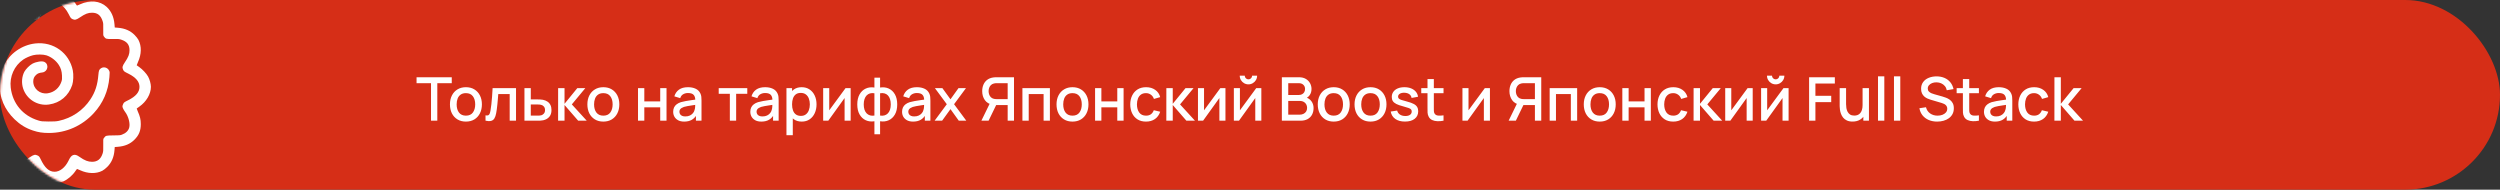 <?xml version="1.0" encoding="UTF-8"?> <svg xmlns="http://www.w3.org/2000/svg" width="1160" height="88" viewBox="0 0 1160 88" fill="none"><rect x="0" y="0" width="1160" height="88" fill="#333333" stroke="none"/><rect width="1160" height="88" rx="44" fill="#D62E17"></rect><mask id="mask0_3655_138" style="mask-type:alpha" maskUnits="userSpaceOnUse" x="0" y="0" width="1160" height="88"><rect width="1160" height="88" rx="44" fill="#D62E17"></rect></mask><g mask="url(#mask0_3655_138)"><path d="M22.938 -3.674C21.304 -3.24 19.947 -2.509 18.556 -1.292C17.565 -0.458 15.966 1.455 15.461 2.359C15.305 2.62 15.149 2.585 13.879 2.011C5.899 -1.64 -1.369 2.533 -2.1 11.192L-2.221 12.757L-3.699 12.878C-8.933 13.296 -12.949 16.338 -14.027 20.685C-14.618 23.084 -14.236 26.092 -12.984 28.84C-12.636 29.605 -12.376 30.265 -12.41 30.283C-12.445 30.317 -13.001 30.7 -13.627 31.152C-16.896 33.447 -19 37.012 -19 40.315C-19 43.619 -16.896 47.183 -13.627 49.478C-13.001 49.93 -12.445 50.313 -12.41 50.347C-12.376 50.365 -12.584 50.921 -12.862 51.565C-13.958 54.016 -14.305 55.442 -14.305 57.598C-14.305 60.641 -13.454 62.745 -11.35 64.831C-9.367 66.813 -6.916 67.856 -3.612 68.117L-2.221 68.221L-2.1 69.786C-1.804 73.177 -0.604 75.82 1.552 77.802C4.681 80.653 9.254 81.088 13.862 78.984C14.627 78.636 15.288 78.376 15.305 78.41C15.34 78.445 15.722 78.984 16.157 79.61C17.218 81.105 19.13 82.896 20.521 83.679C21.773 84.391 23.947 85 25.181 85C26.311 85 28.38 84.583 29.406 84.148C31.493 83.244 33.666 81.383 35.04 79.297C35.37 78.81 35.7 78.393 35.77 78.393C35.839 78.393 36.483 78.671 37.213 79.001C40.76 80.636 44.62 80.723 47.489 79.228C48.097 78.897 49.089 78.132 49.767 77.437C51.766 75.454 52.861 72.916 53.122 69.699L53.244 68.221L54.635 68.117C57.939 67.856 60.39 66.813 62.372 64.831C64.476 62.745 65.328 60.641 65.328 57.598C65.328 55.442 64.98 54.016 63.885 51.565C63.607 50.921 63.398 50.365 63.433 50.347C63.468 50.313 64.024 49.93 64.65 49.478C67.936 47.183 70.005 43.619 70.023 40.298C70.023 38.941 69.449 36.82 68.701 35.499C67.919 34.108 66.128 32.195 64.633 31.135C64.007 30.7 63.468 30.317 63.433 30.283C63.398 30.265 63.659 29.605 64.007 28.84C65.676 25.188 65.763 21.45 64.233 18.494C63.92 17.903 63.155 16.929 62.459 16.234C60.477 14.234 57.939 13.139 54.722 12.878L53.244 12.757L53.122 11.279C52.844 7.871 51.61 5.141 49.471 3.176C46.359 0.342 41.734 -0.11 37.213 1.977C36.483 2.307 35.839 2.585 35.752 2.585C35.683 2.585 35.44 2.289 35.231 1.942C33.475 -0.91 30.31 -3.205 27.354 -3.761C25.598 -4.109 24.485 -4.074 22.938 -3.674ZM27.667 1.872C29.284 2.672 30.727 4.289 31.91 6.636C32.745 8.323 32.901 8.497 33.614 8.862C34.709 9.383 35.37 9.227 37.074 8.079C39.526 6.41 40.899 5.889 42.725 5.906C45.228 5.906 46.706 7.071 47.593 9.731C47.923 10.722 47.958 11.139 47.906 13.643C47.854 16.269 47.871 16.495 48.219 16.947C49.071 18.094 49.245 18.146 52.357 18.094C54.861 18.042 55.278 18.077 56.269 18.407C58.93 19.294 60.095 20.772 60.095 23.276C60.112 25.101 59.59 26.475 57.921 28.927C56.774 30.631 56.617 31.291 57.139 32.387C57.504 33.117 57.66 33.239 59.503 34.143C63.033 35.899 64.72 37.898 64.72 40.315C64.72 42.732 63.033 44.731 59.503 46.487C57.695 47.374 57.486 47.531 57.173 48.209C56.965 48.609 56.808 49.13 56.808 49.374C56.826 49.93 57.33 50.956 58.199 52.138C59.642 54.138 60.46 57.372 59.956 59.197C59.556 60.675 58.373 61.823 56.53 62.501C55.817 62.779 55.157 62.831 52.601 62.831C49.21 62.849 49.071 62.884 48.219 64.031C47.871 64.483 47.854 64.709 47.906 67.317C47.958 69.699 47.906 70.29 47.628 71.177C46.793 73.82 45.228 75.072 42.725 75.072C40.899 75.089 39.247 74.446 36.935 72.812C35.596 71.873 34.866 71.664 33.979 71.942C33.144 72.221 32.605 72.864 31.753 74.637C30.223 77.75 27.754 79.697 25.337 79.697C22.747 79.68 20.782 77.906 18.852 73.838C18.278 72.672 18.122 72.464 17.409 72.133C16.314 71.594 15.653 71.751 13.949 72.899C11.497 74.568 10.124 75.089 8.298 75.072C5.794 75.072 4.316 73.907 3.43 71.247C3.099 70.256 3.064 69.838 3.117 67.335C3.169 64.709 3.151 64.483 2.804 64.031C1.952 62.884 1.813 62.849 -1.578 62.831C-4.134 62.831 -4.795 62.779 -5.507 62.501C-7.351 61.823 -8.533 60.675 -8.933 59.197C-9.472 57.25 -8.689 54.364 -6.933 51.756C-5.751 49.982 -5.594 49.339 -6.116 48.244C-6.481 47.513 -6.638 47.392 -8.481 46.487C-12.01 44.731 -13.697 42.732 -13.697 40.315C-13.697 37.898 -12.01 35.899 -8.481 34.143C-6.638 33.239 -6.481 33.117 -6.116 32.387C-5.594 31.291 -5.751 30.631 -6.898 28.927C-8.568 26.475 -9.089 25.101 -9.072 23.276C-9.072 20.772 -7.907 19.294 -5.247 18.407C-4.256 18.077 -3.838 18.042 -1.335 18.094C1.778 18.146 1.952 18.094 2.804 16.947C3.151 16.495 3.169 16.269 3.117 13.643C3.064 11.139 3.099 10.722 3.43 9.731C4.316 7.071 5.794 5.906 8.298 5.906C10.124 5.889 11.497 6.41 13.949 8.079C15.653 9.227 16.314 9.383 17.409 8.844C18.122 8.514 18.278 8.305 18.852 7.14C21.338 1.907 24.225 0.168 27.667 1.872Z" fill="white"></path><path d="M16.383 20.161C10.176 20.84 4.473 24.838 1.656 30.489C0.282 33.236 -0.274 35.636 -0.274 38.922C-0.274 45.268 2.108 50.85 6.716 55.318C9.306 57.822 12.002 59.474 15.305 60.569C17.809 61.404 19.774 61.699 22.729 61.699C30.693 61.682 38.082 58.413 43.525 52.484C47.802 47.842 50.219 42.278 50.758 35.879C50.949 33.584 50.949 33.393 50.618 32.75C49.958 31.376 48.219 30.837 46.95 31.619C46.028 32.176 45.82 32.68 45.646 34.714C45.281 39.339 44.168 42.747 41.96 46.086C38.587 51.215 33.353 54.779 27.25 56.083C26.102 56.327 25.042 56.396 22.555 56.379C19.582 56.361 19.217 56.327 17.774 55.892C10.628 53.736 5.864 48.068 4.977 40.678C4.368 35.532 6.611 30.507 10.784 27.638C11.949 26.838 13.879 25.986 15.34 25.621C17.096 25.169 20.017 25.204 21.512 25.673C23.773 26.403 25.963 28.09 27.267 30.107C28.241 31.602 28.659 32.993 28.763 35.027C28.85 36.523 28.798 36.957 28.485 37.914C27.511 40.817 25.164 42.817 22.138 43.286C18.591 43.843 15.409 41.217 15.427 37.74C15.427 36.488 15.861 35.549 16.783 34.714C17.513 34.054 18.191 33.793 19.652 33.619C22.19 33.289 22.886 29.916 20.643 28.751C19.547 28.177 16.922 28.577 15.027 29.568C13.74 30.263 11.984 32.019 11.289 33.306C10.124 35.514 9.898 38.47 10.715 41.008C12.332 46.086 17.461 49.267 22.764 48.485C27.911 47.737 31.805 44.469 33.51 39.444C34.048 37.844 34.188 34.645 33.788 32.68C32.136 24.526 24.764 19.223 16.383 20.161Z" fill="white"></path></g><path d="M199.986 56V38.598H193.28V35.84H209.618V38.598H202.912V56H199.986ZM216.182 56.42C214.67 56.42 213.359 56.079 212.248 55.398C211.138 54.717 210.279 53.779 209.672 52.584C209.075 51.38 208.776 49.994 208.776 48.426C208.776 46.849 209.084 45.463 209.7 44.268C210.316 43.064 211.18 42.131 212.29 41.468C213.401 40.796 214.698 40.46 216.182 40.46C217.694 40.46 219.006 40.801 220.116 41.482C221.227 42.163 222.086 43.101 222.692 44.296C223.299 45.491 223.602 46.867 223.602 48.426C223.602 50.003 223.294 51.394 222.678 52.598C222.072 53.793 221.213 54.731 220.102 55.412C218.992 56.084 217.685 56.42 216.182 56.42ZM216.182 53.662C217.629 53.662 218.707 53.177 219.416 52.206C220.135 51.226 220.494 49.966 220.494 48.426C220.494 46.849 220.13 45.589 219.402 44.646C218.684 43.694 217.61 43.218 216.182 43.218C215.202 43.218 214.395 43.442 213.76 43.89C213.126 44.329 212.654 44.94 212.346 45.724C212.038 46.499 211.884 47.399 211.884 48.426C211.884 50.013 212.248 51.282 212.976 52.234C213.704 53.186 214.773 53.662 216.182 53.662ZM225.279 56V53.522C225.839 53.625 226.263 53.611 226.553 53.48C226.851 53.34 227.071 53.088 227.211 52.724C227.36 52.36 227.486 51.889 227.589 51.31C227.747 50.461 227.883 49.495 227.995 48.412C228.116 47.32 228.223 46.139 228.317 44.87C228.41 43.601 228.494 42.271 228.569 40.88H239.433V56H236.493V43.638H231.201C231.145 44.375 231.079 45.159 231.005 45.99C230.939 46.811 230.865 47.628 230.781 48.44C230.697 49.252 230.608 50.013 230.515 50.722C230.421 51.431 230.323 52.038 230.221 52.542C230.034 53.55 229.759 54.353 229.395 54.95C229.04 55.538 228.536 55.916 227.883 56.084C227.229 56.261 226.361 56.233 225.279 56ZM243.344 56V40.88H246.284V46.13H249.266C249.696 46.13 250.153 46.139 250.638 46.158C251.133 46.177 251.558 46.223 251.912 46.298C252.724 46.466 253.424 46.746 254.012 47.138C254.61 47.53 255.072 48.053 255.398 48.706C255.725 49.35 255.888 50.143 255.888 51.086C255.888 52.402 255.543 53.452 254.852 54.236C254.171 55.011 253.247 55.533 252.08 55.804C251.707 55.888 251.264 55.944 250.75 55.972C250.246 55.991 249.784 56 249.364 56H243.344ZM246.284 53.648H249.532C249.766 53.648 250.032 53.639 250.33 53.62C250.629 53.601 250.904 53.559 251.156 53.494C251.604 53.363 252.006 53.097 252.36 52.696C252.715 52.295 252.892 51.758 252.892 51.086C252.892 50.395 252.715 49.845 252.36 49.434C252.015 49.023 251.576 48.757 251.044 48.636C250.792 48.571 250.536 48.529 250.274 48.51C250.013 48.491 249.766 48.482 249.532 48.482H246.284V53.648ZM258.958 56L258.972 40.88H261.94V48.16L267.876 40.88H271.6L265.328 48.44L272.244 56H268.268L261.94 48.72V56H258.958ZM279.948 56.42C278.436 56.42 277.125 56.079 276.014 55.398C274.903 54.717 274.045 53.779 273.438 52.584C272.841 51.38 272.542 49.994 272.542 48.426C272.542 46.849 272.85 45.463 273.466 44.268C274.082 43.064 274.945 42.131 276.056 41.468C277.167 40.796 278.464 40.46 279.948 40.46C281.46 40.46 282.771 40.801 283.882 41.482C284.993 42.163 285.851 43.101 286.458 44.296C287.065 45.491 287.368 46.867 287.368 48.426C287.368 50.003 287.06 51.394 286.444 52.598C285.837 53.793 284.979 54.731 283.868 55.412C282.757 56.084 281.451 56.42 279.948 56.42ZM279.948 53.662C281.395 53.662 282.473 53.177 283.182 52.206C283.901 51.226 284.26 49.966 284.26 48.426C284.26 46.849 283.896 45.589 283.168 44.646C282.449 43.694 281.376 43.218 279.948 43.218C278.968 43.218 278.161 43.442 277.526 43.89C276.891 44.329 276.42 44.94 276.112 45.724C275.804 46.499 275.65 47.399 275.65 48.426C275.65 50.013 276.014 51.282 276.742 52.234C277.47 53.186 278.539 53.662 279.948 53.662ZM296.036 56V40.88H298.962V47.054H306.34V40.88H309.266V56H306.34V49.812H298.962V56H296.036ZM317.464 56.42C316.344 56.42 315.406 56.215 314.65 55.804C313.894 55.384 313.32 54.833 312.928 54.152C312.546 53.461 312.354 52.705 312.354 51.884C312.354 51.119 312.49 50.447 312.76 49.868C313.031 49.289 313.432 48.799 313.964 48.398C314.496 47.987 315.15 47.656 315.924 47.404C316.596 47.208 317.357 47.035 318.206 46.886C319.056 46.737 319.947 46.597 320.88 46.466C321.823 46.335 322.756 46.205 323.68 46.074L322.616 46.662C322.635 45.477 322.383 44.599 321.86 44.03C321.347 43.451 320.46 43.162 319.2 43.162C318.407 43.162 317.679 43.349 317.016 43.722C316.354 44.086 315.892 44.693 315.63 45.542L312.9 44.702C313.274 43.405 313.983 42.373 315.028 41.608C316.083 40.843 317.483 40.46 319.228 40.46C320.582 40.46 321.758 40.693 322.756 41.16C323.764 41.617 324.502 42.345 324.968 43.344C325.211 43.839 325.36 44.361 325.416 44.912C325.472 45.463 325.5 46.055 325.5 46.69V56H322.91V52.542L323.414 52.99C322.789 54.147 321.991 55.011 321.02 55.58C320.059 56.14 318.874 56.42 317.464 56.42ZM317.982 54.026C318.813 54.026 319.527 53.881 320.124 53.592C320.722 53.293 321.202 52.915 321.566 52.458C321.93 52.001 322.168 51.525 322.28 51.03C322.439 50.582 322.528 50.078 322.546 49.518C322.574 48.958 322.588 48.51 322.588 48.174L323.54 48.524C322.616 48.664 321.776 48.79 321.02 48.902C320.264 49.014 319.578 49.126 318.962 49.238C318.356 49.341 317.814 49.467 317.338 49.616C316.937 49.756 316.578 49.924 316.26 50.12C315.952 50.316 315.705 50.554 315.518 50.834C315.341 51.114 315.252 51.455 315.252 51.856C315.252 52.248 315.35 52.612 315.546 52.948C315.742 53.275 316.041 53.536 316.442 53.732C316.844 53.928 317.357 54.026 317.982 54.026ZM338.647 56V43.512H333.481V40.88H346.739V43.512H341.573V56H338.647ZM353.257 56.42C352.137 56.42 351.199 56.215 350.443 55.804C349.687 55.384 349.113 54.833 348.721 54.152C348.339 53.461 348.147 52.705 348.147 51.884C348.147 51.119 348.283 50.447 348.553 49.868C348.824 49.289 349.225 48.799 349.757 48.398C350.289 47.987 350.943 47.656 351.717 47.404C352.389 47.208 353.15 47.035 353.999 46.886C354.849 46.737 355.74 46.597 356.673 46.466C357.616 46.335 358.549 46.205 359.473 46.074L358.409 46.662C358.428 45.477 358.176 44.599 357.653 44.03C357.14 43.451 356.253 43.162 354.993 43.162C354.2 43.162 353.472 43.349 352.809 43.722C352.147 44.086 351.685 44.693 351.423 45.542L348.693 44.702C349.067 43.405 349.776 42.373 350.821 41.608C351.876 40.843 353.276 40.46 355.021 40.46C356.375 40.46 357.551 40.693 358.549 41.16C359.557 41.617 360.295 42.345 360.761 43.344C361.004 43.839 361.153 44.361 361.209 44.912C361.265 45.463 361.293 46.055 361.293 46.69V56H358.703V52.542L359.207 52.99C358.582 54.147 357.784 55.011 356.813 55.58C355.852 56.14 354.667 56.42 353.257 56.42ZM353.775 54.026C354.606 54.026 355.32 53.881 355.917 53.592C356.515 53.293 356.995 52.915 357.359 52.458C357.723 52.001 357.961 51.525 358.073 51.03C358.232 50.582 358.321 50.078 358.339 49.518C358.367 48.958 358.381 48.51 358.381 48.174L359.333 48.524C358.409 48.664 357.569 48.79 356.813 48.902C356.057 49.014 355.371 49.126 354.755 49.238C354.149 49.341 353.607 49.467 353.131 49.616C352.73 49.756 352.371 49.924 352.053 50.12C351.745 50.316 351.498 50.554 351.311 50.834C351.134 51.114 351.045 51.455 351.045 51.856C351.045 52.248 351.143 52.612 351.339 52.948C351.535 53.275 351.834 53.536 352.235 53.732C352.637 53.928 353.15 54.026 353.775 54.026ZM372.027 56.42C370.58 56.42 369.367 56.07 368.387 55.37C367.407 54.661 366.665 53.704 366.161 52.5C365.657 51.296 365.405 49.938 365.405 48.426C365.405 46.914 365.652 45.556 366.147 44.352C366.651 43.148 367.388 42.201 368.359 41.51C369.339 40.81 370.543 40.46 371.971 40.46C373.389 40.46 374.612 40.81 375.639 41.51C376.675 42.201 377.473 43.148 378.033 44.352C378.593 45.547 378.873 46.905 378.873 48.426C378.873 49.938 378.593 51.301 378.033 52.514C377.482 53.718 376.693 54.67 375.667 55.37C374.649 56.07 373.436 56.42 372.027 56.42ZM364.915 62.72V40.88H367.519V51.758H367.855V62.72H364.915ZM371.621 53.774C372.554 53.774 373.324 53.536 373.931 53.06C374.547 52.584 375.004 51.945 375.303 51.142C375.611 50.33 375.765 49.425 375.765 48.426C375.765 47.437 375.611 46.541 375.303 45.738C375.004 44.935 374.542 44.296 373.917 43.82C373.291 43.344 372.493 43.106 371.523 43.106C370.608 43.106 369.852 43.33 369.255 43.778C368.667 44.226 368.228 44.851 367.939 45.654C367.659 46.457 367.519 47.381 367.519 48.426C367.519 49.471 367.659 50.395 367.939 51.198C368.219 52.001 368.662 52.631 369.269 53.088C369.875 53.545 370.659 53.774 371.621 53.774ZM394.704 40.88V56H391.89V45.486L384.33 56H381.95V40.88H384.764V51.184L392.338 40.88H394.704ZM405.728 62.3V56.266C404.254 56.499 402.914 56.341 401.71 55.79C400.506 55.239 399.55 54.343 398.84 53.102C398.131 51.861 397.776 50.311 397.776 48.454C397.776 46.597 398.131 45.043 398.84 43.792C399.55 42.541 400.506 41.641 401.71 41.09C402.914 40.539 404.254 40.381 405.728 40.614V36.036H408.36V40.614C409.835 40.381 411.174 40.539 412.378 41.09C413.582 41.641 414.539 42.541 415.248 43.792C415.958 45.043 416.312 46.597 416.312 48.454C416.312 50.311 415.958 51.861 415.248 53.102C414.539 54.343 413.582 55.239 412.378 55.79C411.174 56.341 409.835 56.499 408.36 56.266V62.3H405.728ZM405.728 53.62V43.274C404.972 43.143 404.286 43.167 403.67 43.344C403.064 43.521 402.546 43.834 402.116 44.282C401.687 44.721 401.356 45.295 401.122 46.004C400.889 46.704 400.772 47.521 400.772 48.454C400.772 49.387 400.889 50.204 401.122 50.904C401.365 51.604 401.706 52.178 402.144 52.626C402.592 53.065 403.12 53.373 403.726 53.55C404.333 53.718 405 53.741 405.728 53.62ZM408.36 53.62C409.088 53.741 409.756 53.718 410.362 53.55C410.969 53.382 411.492 53.079 411.93 52.64C412.378 52.201 412.719 51.632 412.952 50.932C413.195 50.223 413.316 49.397 413.316 48.454C413.316 47.502 413.2 46.676 412.966 45.976C412.733 45.267 412.402 44.693 411.972 44.254C411.543 43.806 411.02 43.498 410.404 43.33C409.798 43.162 409.116 43.143 408.36 43.274V53.62ZM423.668 56.42C422.548 56.42 421.61 56.215 420.854 55.804C420.098 55.384 419.524 54.833 419.132 54.152C418.749 53.461 418.558 52.705 418.558 51.884C418.558 51.119 418.693 50.447 418.964 49.868C419.234 49.289 419.636 48.799 420.168 48.398C420.7 47.987 421.353 47.656 422.128 47.404C422.8 47.208 423.56 47.035 424.41 46.886C425.259 46.737 426.15 46.597 427.084 46.466C428.026 46.335 428.96 46.205 429.884 46.074L428.82 46.662C428.838 45.477 428.586 44.599 428.064 44.03C427.55 43.451 426.664 43.162 425.404 43.162C424.61 43.162 423.882 43.349 423.22 43.722C422.557 44.086 422.095 44.693 421.834 45.542L419.104 44.702C419.477 43.405 420.186 42.373 421.232 41.608C422.286 40.843 423.686 40.46 425.432 40.46C426.785 40.46 427.961 40.693 428.96 41.16C429.968 41.617 430.705 42.345 431.172 43.344C431.414 43.839 431.564 44.361 431.62 44.912C431.676 45.463 431.704 46.055 431.704 46.69V56H429.114V52.542L429.618 52.99C428.992 54.147 428.194 55.011 427.224 55.58C426.262 56.14 425.077 56.42 423.668 56.42ZM424.186 54.026C425.016 54.026 425.73 53.881 426.328 53.592C426.925 53.293 427.406 52.915 427.77 52.458C428.134 52.001 428.372 51.525 428.484 51.03C428.642 50.582 428.731 50.078 428.75 49.518C428.778 48.958 428.792 48.51 428.792 48.174L429.744 48.524C428.82 48.664 427.98 48.79 427.224 48.902C426.468 49.014 425.782 49.126 425.166 49.238C424.559 49.341 424.018 49.467 423.542 49.616C423.14 49.756 422.781 49.924 422.464 50.12C422.156 50.316 421.908 50.554 421.722 50.834C421.544 51.114 421.456 51.455 421.456 51.856C421.456 52.248 421.554 52.612 421.75 52.948C421.946 53.275 422.244 53.536 422.646 53.732C423.047 53.928 423.56 54.026 424.186 54.026ZM433.659 56L439.315 48.356L433.785 40.88H437.257L441.023 46.074L444.747 40.88H448.219L442.689 48.356L448.359 56H444.873L441.023 50.638L437.145 56H433.659ZM470.496 56H467.556V48.762H461.858L460.668 48.622C459.026 48.333 457.794 47.609 456.972 46.452C456.151 45.285 455.74 43.899 455.74 42.294C455.74 41.211 455.927 40.222 456.3 39.326C456.674 38.43 457.234 37.688 457.98 37.1C458.727 36.512 459.665 36.129 460.794 35.952C461.056 35.905 461.331 35.877 461.62 35.868C461.91 35.849 462.152 35.84 462.348 35.84H470.496V56ZM458.708 56H455.362L459.73 47.04L462.684 47.796L458.708 56ZM467.556 45.99V38.598H462.46C462.274 38.598 462.064 38.607 461.83 38.626C461.606 38.645 461.392 38.682 461.186 38.738C460.589 38.878 460.108 39.139 459.744 39.522C459.38 39.895 459.114 40.329 458.946 40.824C458.788 41.309 458.708 41.799 458.708 42.294C458.708 42.789 458.788 43.283 458.946 43.778C459.114 44.273 459.38 44.711 459.744 45.094C460.108 45.467 460.589 45.724 461.186 45.864C461.392 45.911 461.606 45.943 461.83 45.962C462.064 45.981 462.274 45.99 462.46 45.99H467.556ZM474.399 56V40.88H487.153V56H484.227V43.638H477.325V56H474.399ZM497.631 56.42C496.119 56.42 494.808 56.079 493.697 55.398C492.587 54.717 491.728 53.779 491.121 52.584C490.524 51.38 490.225 49.994 490.225 48.426C490.225 46.849 490.533 45.463 491.149 44.268C491.765 43.064 492.629 42.131 493.739 41.468C494.85 40.796 496.147 40.46 497.631 40.46C499.143 40.46 500.455 40.801 501.565 41.482C502.676 42.163 503.535 43.101 504.141 44.296C504.748 45.491 505.051 46.867 505.051 48.426C505.051 50.003 504.743 51.394 504.127 52.598C503.521 53.793 502.662 54.731 501.551 55.412C500.441 56.084 499.134 56.42 497.631 56.42ZM497.631 53.662C499.078 53.662 500.156 53.177 500.865 52.206C501.584 51.226 501.943 49.966 501.943 48.426C501.943 46.849 501.579 45.589 500.851 44.646C500.133 43.694 499.059 43.218 497.631 43.218C496.651 43.218 495.844 43.442 495.209 43.89C494.575 44.329 494.103 44.94 493.795 45.724C493.487 46.499 493.333 47.399 493.333 48.426C493.333 50.013 493.697 51.282 494.425 52.234C495.153 53.186 496.222 53.662 497.631 53.662ZM508.114 56V40.88H511.04V47.054H518.418V40.88H521.344V56H518.418V49.812H511.04V56H508.114ZM531.741 56.42C530.191 56.42 528.875 56.075 527.793 55.384C526.71 54.693 525.879 53.746 525.301 52.542C524.731 51.338 524.442 49.971 524.433 48.44C524.442 46.881 524.741 45.505 525.329 44.31C525.917 43.106 526.757 42.163 527.849 41.482C528.941 40.801 530.252 40.46 531.783 40.46C533.435 40.46 534.844 40.871 536.011 41.692C537.187 42.513 537.961 43.638 538.335 45.066L535.423 45.906C535.133 45.057 534.657 44.399 533.995 43.932C533.341 43.456 532.59 43.218 531.741 43.218C530.779 43.218 529.991 43.447 529.375 43.904C528.759 44.352 528.301 44.968 528.003 45.752C527.704 46.536 527.55 47.432 527.541 48.44C527.55 49.999 527.905 51.259 528.605 52.22C529.314 53.181 530.359 53.662 531.741 53.662C532.683 53.662 533.444 53.447 534.023 53.018C534.611 52.579 535.059 51.954 535.367 51.142L538.335 51.842C537.84 53.317 537.023 54.451 535.885 55.244C534.746 56.028 533.365 56.42 531.741 56.42ZM541.173 56L541.187 40.88H544.155V48.16L550.091 40.88H553.815L547.543 48.44L554.459 56H550.483L544.155 48.72V56H541.173ZM568.61 40.88V56H565.796V45.486L558.236 56H555.856V40.88H558.67V51.184L566.244 40.88H568.61ZM579.271 39.144C578.533 39.144 577.857 38.962 577.241 38.598C576.634 38.234 576.149 37.749 575.785 37.142C575.421 36.535 575.239 35.859 575.239 35.112H577.562C577.562 35.579 577.731 35.98 578.067 36.316C578.403 36.652 578.804 36.82 579.271 36.82C579.747 36.82 580.148 36.652 580.475 36.316C580.811 35.98 580.979 35.579 580.979 35.112H583.303C583.303 35.859 583.121 36.535 582.757 37.142C582.393 37.749 581.903 38.234 581.287 38.598C580.68 38.962 580.008 39.144 579.271 39.144ZM585.263 40.88V56H582.449V45.486L574.889 56H572.509V40.88H575.323V51.184L582.897 40.88H585.263ZM594.78 56V35.84H602.704C603.983 35.84 605.056 36.101 605.924 36.624C606.792 37.147 607.446 37.823 607.884 38.654C608.323 39.475 608.542 40.343 608.542 41.258C608.542 42.369 608.267 43.321 607.716 44.114C607.175 44.907 606.442 45.449 605.518 45.738L605.49 45.052C606.778 45.369 607.768 45.99 608.458 46.914C609.149 47.829 609.494 48.897 609.494 50.12C609.494 51.305 609.256 52.337 608.78 53.214C608.314 54.091 607.628 54.777 606.722 55.272C605.826 55.757 604.739 56 603.46 56H594.78ZM597.748 53.214H603.012C603.675 53.214 604.268 53.088 604.79 52.836C605.322 52.584 605.738 52.225 606.036 51.758C606.344 51.282 606.498 50.717 606.498 50.064C606.498 49.457 606.363 48.911 606.092 48.426C605.831 47.931 605.448 47.544 604.944 47.264C604.45 46.975 603.866 46.83 603.194 46.83H597.748V53.214ZM597.748 44.072H602.662C603.204 44.072 603.689 43.965 604.118 43.75C604.557 43.526 604.902 43.209 605.154 42.798C605.416 42.378 605.546 41.874 605.546 41.286C605.546 40.502 605.285 39.858 604.762 39.354C604.24 38.85 603.54 38.598 602.662 38.598H597.748V44.072ZM618.846 56.42C617.334 56.42 616.023 56.079 614.912 55.398C613.802 54.717 612.943 53.779 612.336 52.584C611.739 51.38 611.44 49.994 611.44 48.426C611.44 46.849 611.748 45.463 612.364 44.268C612.98 43.064 613.844 42.131 614.954 41.468C616.065 40.796 617.362 40.46 618.846 40.46C620.358 40.46 621.67 40.801 622.78 41.482C623.891 42.163 624.75 43.101 625.356 44.296C625.963 45.491 626.266 46.867 626.266 48.426C626.266 50.003 625.958 51.394 625.342 52.598C624.736 53.793 623.877 54.731 622.766 55.412C621.656 56.084 620.349 56.42 618.846 56.42ZM618.846 53.662C620.293 53.662 621.371 53.177 622.08 52.206C622.799 51.226 623.158 49.966 623.158 48.426C623.158 46.849 622.794 45.589 622.066 44.646C621.348 43.694 620.274 43.218 618.846 43.218C617.866 43.218 617.059 43.442 616.424 43.89C615.79 44.329 615.318 44.94 615.01 45.724C614.702 46.499 614.548 47.399 614.548 48.426C614.548 50.013 614.912 51.282 615.64 52.234C616.368 53.186 617.437 53.662 618.846 53.662ZM635.909 56.42C634.397 56.42 633.085 56.079 631.975 55.398C630.864 54.717 630.005 53.779 629.399 52.584C628.801 51.38 628.503 49.994 628.503 48.426C628.503 46.849 628.811 45.463 629.427 44.268C630.043 43.064 630.906 42.131 632.017 41.468C633.127 40.796 634.425 40.46 635.909 40.46C637.421 40.46 638.732 40.801 639.843 41.482C640.953 42.163 641.812 43.101 642.419 44.296C643.025 45.491 643.329 46.867 643.329 48.426C643.329 50.003 643.021 51.394 642.405 52.598C641.798 53.793 640.939 54.731 639.829 55.412C638.718 56.084 637.411 56.42 635.909 56.42ZM635.909 53.662C637.355 53.662 638.433 53.177 639.143 52.206C639.861 51.226 640.221 49.966 640.221 48.426C640.221 46.849 639.857 45.589 639.129 44.646C638.41 43.694 637.337 43.218 635.909 43.218C634.929 43.218 634.121 43.442 633.487 43.89C632.852 44.329 632.381 44.94 632.073 45.724C631.765 46.499 631.611 47.399 631.611 48.426C631.611 50.013 631.975 51.282 632.703 52.234C633.431 53.186 634.499 53.662 635.909 53.662ZM651.914 56.406C650.075 56.406 648.577 56 647.42 55.188C646.263 54.376 645.553 53.233 645.292 51.758L648.288 51.296C648.475 52.08 648.904 52.701 649.576 53.158C650.257 53.606 651.102 53.83 652.11 53.83C653.025 53.83 653.739 53.643 654.252 53.27C654.775 52.897 655.036 52.383 655.036 51.73C655.036 51.347 654.943 51.039 654.756 50.806C654.579 50.563 654.201 50.335 653.622 50.12C653.043 49.905 652.161 49.639 650.976 49.322C649.679 48.986 648.647 48.627 647.882 48.244C647.126 47.852 646.585 47.399 646.258 46.886C645.941 46.363 645.782 45.733 645.782 44.996C645.782 44.081 646.025 43.283 646.51 42.602C646.995 41.921 647.677 41.393 648.554 41.02C649.441 40.647 650.477 40.46 651.662 40.46C652.819 40.46 653.851 40.642 654.756 41.006C655.661 41.37 656.394 41.888 656.954 42.56C657.514 43.223 657.85 44.002 657.962 44.898L654.966 45.444C654.863 44.716 654.523 44.142 653.944 43.722C653.365 43.302 652.614 43.073 651.69 43.036C650.803 42.999 650.085 43.148 649.534 43.484C648.983 43.811 648.708 44.263 648.708 44.842C648.708 45.178 648.811 45.463 649.016 45.696C649.231 45.929 649.641 46.153 650.248 46.368C650.855 46.583 651.751 46.839 652.936 47.138C654.205 47.465 655.213 47.829 655.96 48.23C656.707 48.622 657.239 49.093 657.556 49.644C657.883 50.185 658.046 50.843 658.046 51.618C658.046 53.111 657.5 54.283 656.408 55.132C655.325 55.981 653.827 56.406 651.914 56.406ZM669.796 56C668.844 56.187 667.91 56.266 666.996 56.238C666.081 56.21 665.264 56.033 664.546 55.706C663.827 55.379 663.286 54.866 662.922 54.166C662.595 53.541 662.418 52.906 662.39 52.262C662.371 51.609 662.362 50.871 662.362 50.05V36.68H665.302V49.91C665.302 50.517 665.306 51.044 665.316 51.492C665.334 51.94 665.432 52.318 665.61 52.626C665.946 53.205 666.478 53.536 667.206 53.62C667.943 53.695 668.806 53.662 669.796 53.522V56ZM659.464 43.232V40.88H669.796V43.232H659.464ZM691.329 40.88V56H688.515V45.486L680.955 56H678.575V40.88H681.389V51.184L688.963 40.88H691.329ZM715.141 56H712.201V48.762H706.503L705.313 48.622C703.67 48.333 702.438 47.609 701.617 46.452C700.795 45.285 700.385 43.899 700.385 42.294C700.385 41.211 700.571 40.222 700.945 39.326C701.318 38.43 701.878 37.688 702.625 37.1C703.371 36.512 704.309 36.129 705.439 35.952C705.7 35.905 705.975 35.877 706.265 35.868C706.554 35.849 706.797 35.84 706.993 35.84H715.141V56ZM703.353 56H700.007L704.375 47.04L707.329 47.796L703.353 56ZM712.201 45.99V38.598H707.105C706.918 38.598 706.708 38.607 706.475 38.626C706.251 38.645 706.036 38.682 705.831 38.738C705.233 38.878 704.753 39.139 704.389 39.522C704.025 39.895 703.759 40.329 703.591 40.824C703.432 41.309 703.353 41.799 703.353 42.294C703.353 42.789 703.432 43.283 703.591 43.778C703.759 44.273 704.025 44.711 704.389 45.094C704.753 45.467 705.233 45.724 705.831 45.864C706.036 45.911 706.251 45.943 706.475 45.962C706.708 45.981 706.918 45.99 707.105 45.99H712.201ZM719.044 56V40.88H731.798V56H728.872V43.638H721.97V56H719.044ZM742.276 56.42C740.764 56.42 739.453 56.079 738.342 55.398C737.231 54.717 736.373 53.779 735.766 52.584C735.169 51.38 734.87 49.994 734.87 48.426C734.87 46.849 735.178 45.463 735.794 44.268C736.41 43.064 737.273 42.131 738.384 41.468C739.495 40.796 740.792 40.46 742.276 40.46C743.788 40.46 745.099 40.801 746.21 41.482C747.321 42.163 748.179 43.101 748.786 44.296C749.393 45.491 749.696 46.867 749.696 48.426C749.696 50.003 749.388 51.394 748.772 52.598C748.165 53.793 747.307 54.731 746.196 55.412C745.085 56.084 743.779 56.42 742.276 56.42ZM742.276 53.662C743.723 53.662 744.801 53.177 745.51 52.206C746.229 51.226 746.588 49.966 746.588 48.426C746.588 46.849 746.224 45.589 745.496 44.646C744.777 43.694 743.704 43.218 742.276 43.218C741.296 43.218 740.489 43.442 739.854 43.89C739.219 44.329 738.748 44.94 738.44 45.724C738.132 46.499 737.978 47.399 737.978 48.426C737.978 50.013 738.342 51.282 739.07 52.234C739.798 53.186 740.867 53.662 742.276 53.662ZM752.759 56V40.88H755.685V47.054H763.063V40.88H765.989V56H763.063V49.812H755.685V56H752.759ZM776.385 56.42C774.836 56.42 773.52 56.075 772.437 55.384C771.354 54.693 770.524 53.746 769.945 52.542C769.376 51.338 769.086 49.971 769.077 48.44C769.086 46.881 769.385 45.505 769.973 44.31C770.561 43.106 771.401 42.163 772.493 41.482C773.585 40.801 774.896 40.46 776.427 40.46C778.079 40.46 779.488 40.871 780.655 41.692C781.831 42.513 782.606 43.638 782.979 45.066L780.067 45.906C779.778 45.057 779.302 44.399 778.639 43.932C777.986 43.456 777.234 43.218 776.385 43.218C775.424 43.218 774.635 43.447 774.019 43.904C773.403 44.352 772.946 44.968 772.647 45.752C772.348 46.536 772.194 47.432 772.185 48.44C772.194 49.999 772.549 51.259 773.249 52.22C773.958 53.181 775.004 53.662 776.385 53.662C777.328 53.662 778.088 53.447 778.667 53.018C779.255 52.579 779.703 51.954 780.011 51.142L782.979 51.842C782.484 53.317 781.668 54.451 780.529 55.244C779.39 56.028 778.009 56.42 776.385 56.42ZM785.817 56L785.831 40.88H788.799V48.16L794.735 40.88H798.459L792.187 48.44L799.103 56H795.127L788.799 48.72V56H785.817ZM813.255 40.88V56H810.441V45.486L802.881 56H800.501V40.88H803.315V51.184L810.889 40.88H813.255ZM823.915 39.144C823.178 39.144 822.501 38.962 821.885 38.598C821.278 38.234 820.793 37.749 820.429 37.142C820.065 36.535 819.883 35.859 819.883 35.112H822.207C822.207 35.579 822.375 35.98 822.711 36.316C823.047 36.652 823.448 36.82 823.915 36.82C824.391 36.82 824.792 36.652 825.119 36.316C825.455 35.98 825.623 35.579 825.623 35.112H827.947C827.947 35.859 827.765 36.535 827.401 37.142C827.037 37.749 826.547 38.234 825.931 38.598C825.324 38.962 824.652 39.144 823.915 39.144ZM829.907 40.88V56H827.093V45.486L819.533 56H817.153V40.88H819.967V51.184L827.541 40.88H829.907ZM839.425 56V35.84H851.367V38.766H842.351V44.45H849.687V47.39H842.351V56H839.425ZM859.588 56.406C858.542 56.406 857.665 56.238 856.956 55.902C856.246 55.566 855.668 55.127 855.22 54.586C854.781 54.035 854.445 53.438 854.212 52.794C853.978 52.15 853.82 51.52 853.736 50.904C853.652 50.288 853.61 49.747 853.61 49.28V40.88H856.578V48.314C856.578 48.902 856.624 49.509 856.718 50.134C856.82 50.75 857.007 51.324 857.278 51.856C857.558 52.388 857.945 52.817 858.44 53.144C858.944 53.471 859.597 53.634 860.4 53.634C860.922 53.634 861.417 53.55 861.884 53.382C862.35 53.205 862.756 52.925 863.102 52.542C863.456 52.159 863.732 51.655 863.928 51.03C864.133 50.405 864.236 49.644 864.236 48.748L866.056 49.434C866.056 50.806 865.799 52.019 865.286 53.074C864.772 54.119 864.035 54.936 863.074 55.524C862.112 56.112 860.95 56.406 859.588 56.406ZM864.586 56V51.632H864.236V40.88H867.19V56H864.586ZM871.396 56V35.42H874.322V56H871.396ZM878.806 56V35.42H881.732V56H878.806ZM898.85 56.42C897.403 56.42 896.097 56.173 894.93 55.678C893.773 55.174 892.816 54.46 892.06 53.536C891.313 52.603 890.828 51.497 890.604 50.218L893.656 49.756C893.964 50.988 894.608 51.949 895.588 52.64C896.568 53.321 897.711 53.662 899.018 53.662C899.83 53.662 900.577 53.536 901.258 53.284C901.939 53.023 902.485 52.654 902.896 52.178C903.316 51.693 903.526 51.114 903.526 50.442C903.526 50.078 903.461 49.756 903.33 49.476C903.209 49.196 903.036 48.953 902.812 48.748C902.597 48.533 902.331 48.351 902.014 48.202C901.706 48.043 901.365 47.908 900.992 47.796L895.826 46.27C895.322 46.121 894.809 45.929 894.286 45.696C893.763 45.453 893.283 45.141 892.844 44.758C892.415 44.366 892.065 43.885 891.794 43.316C891.523 42.737 891.388 42.037 891.388 41.216C891.388 39.975 891.705 38.925 892.34 38.066C892.984 37.198 893.852 36.545 894.944 36.106C896.036 35.658 897.259 35.434 898.612 35.434C899.975 35.453 901.193 35.695 902.266 36.162C903.349 36.629 904.245 37.301 904.954 38.178C905.673 39.046 906.167 40.101 906.438 41.342L903.302 41.874C903.162 41.118 902.863 40.469 902.406 39.928C901.949 39.377 901.389 38.957 900.726 38.668C900.063 38.369 899.345 38.215 898.57 38.206C897.823 38.187 897.137 38.299 896.512 38.542C895.896 38.785 895.401 39.125 895.028 39.564C894.664 40.003 894.482 40.507 894.482 41.076C894.482 41.636 894.645 42.089 894.972 42.434C895.299 42.779 895.7 43.055 896.176 43.26C896.661 43.456 897.142 43.619 897.618 43.75L901.342 44.8C901.809 44.931 902.336 45.108 902.924 45.332C903.521 45.547 904.095 45.85 904.646 46.242C905.206 46.634 905.668 47.157 906.032 47.81C906.396 48.454 906.578 49.266 906.578 50.246C906.578 51.263 906.373 52.159 905.962 52.934C905.551 53.699 904.987 54.343 904.268 54.866C903.559 55.379 902.737 55.767 901.804 56.028C900.871 56.289 899.886 56.42 898.85 56.42ZM918.214 56C917.262 56.187 916.328 56.266 915.414 56.238C914.499 56.21 913.682 56.033 912.964 55.706C912.245 55.379 911.704 54.866 911.34 54.166C911.013 53.541 910.836 52.906 910.808 52.262C910.789 51.609 910.78 50.871 910.78 50.05V36.68H913.72V49.91C913.72 50.517 913.724 51.044 913.734 51.492C913.752 51.94 913.85 52.318 914.028 52.626C914.364 53.205 914.896 53.536 915.624 53.62C916.361 53.695 917.224 53.662 918.214 53.522V56ZM907.882 43.232V40.88H918.214V43.232H907.882ZM925.671 56.42C924.551 56.42 923.613 56.215 922.857 55.804C922.101 55.384 921.527 54.833 921.135 54.152C920.753 53.461 920.561 52.705 920.561 51.884C920.561 51.119 920.697 50.447 920.967 49.868C921.238 49.289 921.639 48.799 922.171 48.398C922.703 47.987 923.357 47.656 924.131 47.404C924.803 47.208 925.564 47.035 926.413 46.886C927.263 46.737 928.154 46.597 929.087 46.466C930.03 46.335 930.963 46.205 931.887 46.074L930.823 46.662C930.842 45.477 930.59 44.599 930.067 44.03C929.554 43.451 928.667 43.162 927.407 43.162C926.614 43.162 925.886 43.349 925.223 43.722C924.561 44.086 924.099 44.693 923.837 45.542L921.107 44.702C921.481 43.405 922.19 42.373 923.235 41.608C924.29 40.843 925.69 40.46 927.435 40.46C928.789 40.46 929.965 40.693 930.963 41.16C931.971 41.617 932.709 42.345 933.175 43.344C933.418 43.839 933.567 44.361 933.623 44.912C933.679 45.463 933.707 46.055 933.707 46.69V56H931.117V52.542L931.621 52.99C930.996 54.147 930.198 55.011 929.227 55.58C928.266 56.14 927.081 56.42 925.671 56.42ZM926.189 54.026C927.02 54.026 927.734 53.881 928.331 53.592C928.929 53.293 929.409 52.915 929.773 52.458C930.137 52.001 930.375 51.525 930.487 51.03C930.646 50.582 930.735 50.078 930.753 49.518C930.781 48.958 930.795 48.51 930.795 48.174L931.747 48.524C930.823 48.664 929.983 48.79 929.227 48.902C928.471 49.014 927.785 49.126 927.169 49.238C926.563 49.341 926.021 49.467 925.545 49.616C925.144 49.756 924.785 49.924 924.467 50.12C924.159 50.316 923.912 50.554 923.725 50.834C923.548 51.114 923.459 51.455 923.459 51.856C923.459 52.248 923.557 52.612 923.753 52.948C923.949 53.275 924.248 53.536 924.649 53.732C925.051 53.928 925.564 54.026 926.189 54.026ZM943.811 56.42C942.261 56.42 940.945 56.075 939.863 55.384C938.78 54.693 937.949 53.746 937.371 52.542C936.801 51.338 936.512 49.971 936.503 48.44C936.512 46.881 936.811 45.505 937.399 44.31C937.987 43.106 938.827 42.163 939.919 41.482C941.011 40.801 942.322 40.46 943.853 40.46C945.505 40.46 946.914 40.871 948.081 41.692C949.257 42.513 950.031 43.638 950.405 45.066L947.493 45.906C947.203 45.057 946.727 44.399 946.065 43.932C945.411 43.456 944.66 43.218 943.811 43.218C942.849 43.218 942.061 43.447 941.445 43.904C940.829 44.352 940.371 44.968 940.073 45.752C939.774 46.536 939.62 47.432 939.611 48.44C939.62 49.999 939.975 51.259 940.675 52.22C941.384 53.181 942.429 53.662 943.811 53.662C944.753 53.662 945.514 53.447 946.093 53.018C946.681 52.579 947.129 51.954 947.437 51.142L950.405 51.842C949.91 53.317 949.093 54.451 947.955 55.244C946.816 56.028 945.435 56.42 943.811 56.42ZM953.243 56L953.257 35.84H956.225V48.16L962.161 40.88H965.885L959.613 48.44L966.529 56H962.553L956.225 48.72V56H953.243Z" fill="white"></path></svg> 